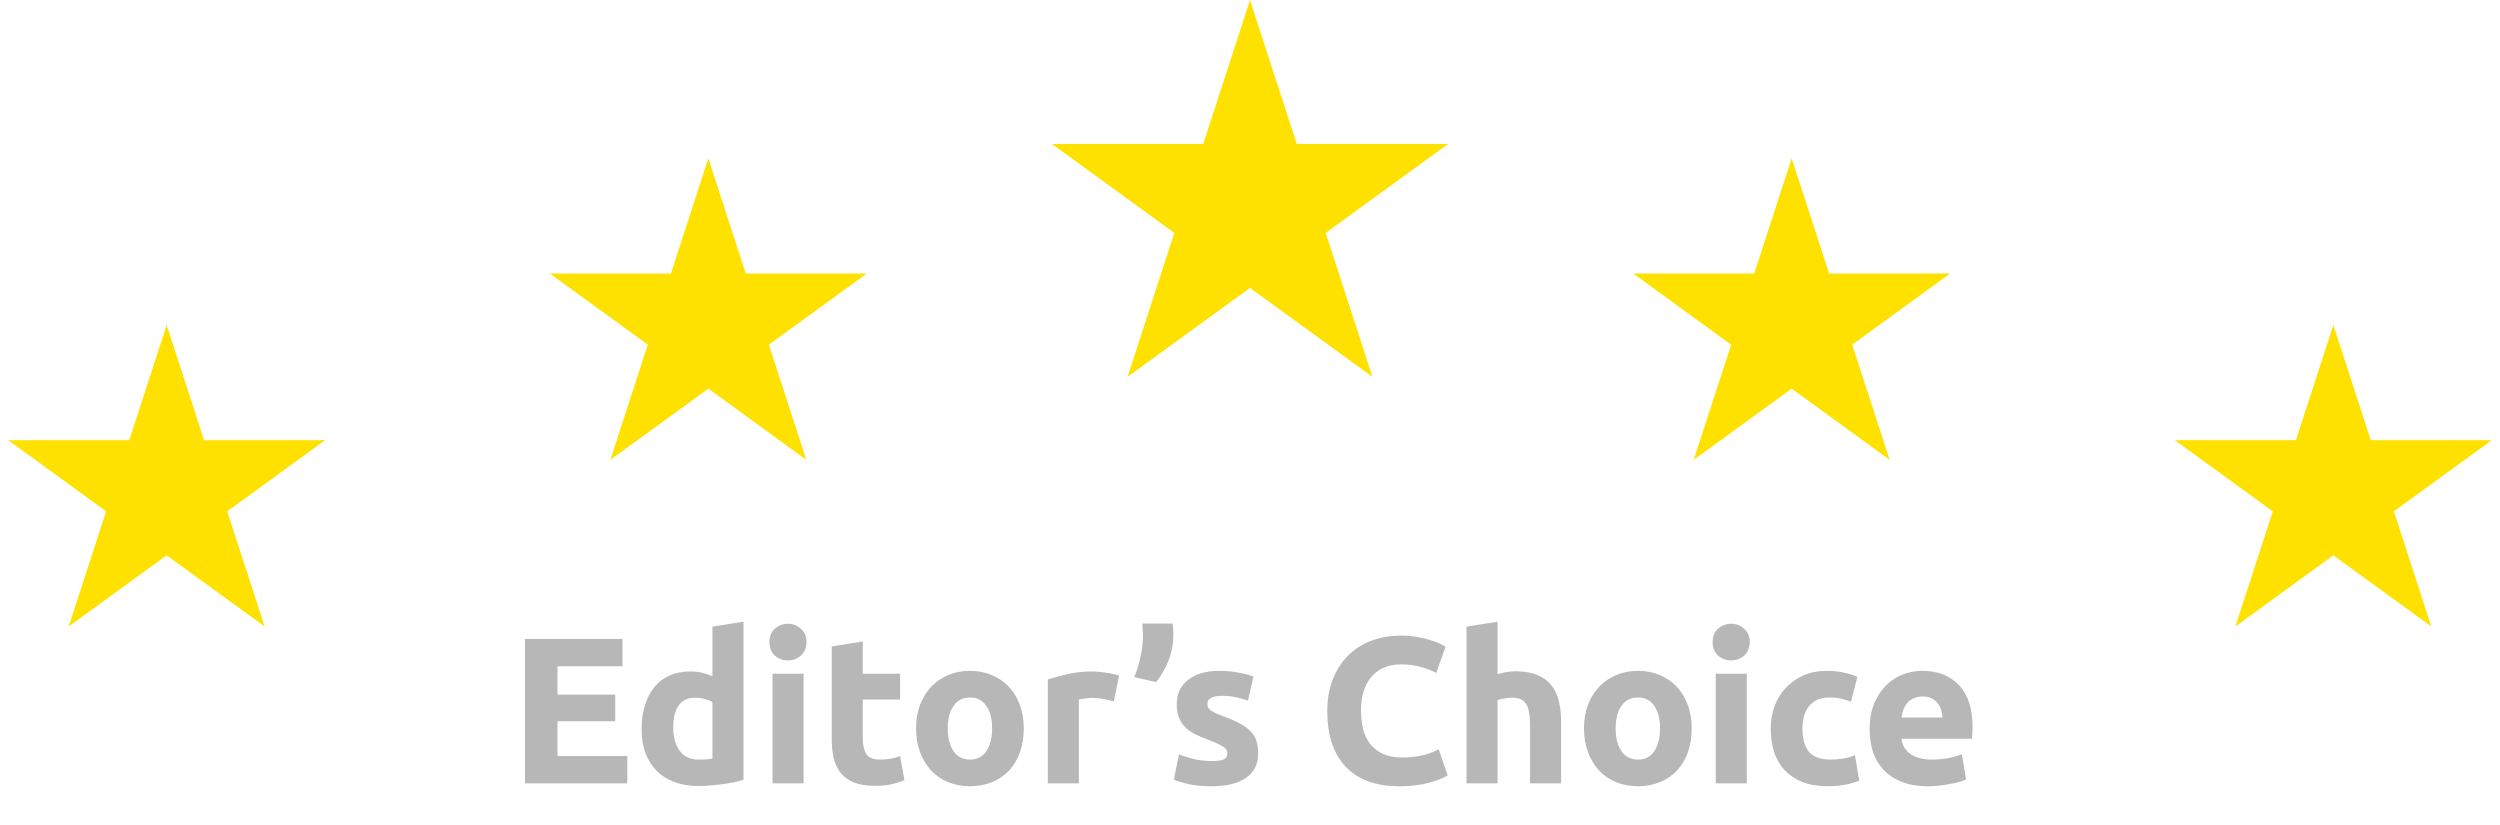 <svg width="300" height="99" viewBox="0 0 300 99" fill="none" xmlns="http://www.w3.org/2000/svg">
<path d="M20 39L24.49 52.82H39.021L27.265 61.361L31.756 75.18L20 66.639L8.244 75.18L12.735 61.361L0.979 52.82H15.51L20 39Z" fill="#FFE100"/>
<path d="M85 19L89.49 32.82H104.021L92.265 41.361L96.756 55.18L85 46.639L73.244 55.18L77.735 41.361L65.979 32.82H80.51L85 19Z" fill="#FFE100"/>
<path d="M150 0L155.613 17.275H173.776L159.082 27.951L164.695 45.225L150 34.549L135.305 45.225L140.918 27.951L126.224 17.275H144.387L150 0Z" fill="#FFE100"/>
<path d="M215 19L219.49 32.82H234.021L222.265 41.361L226.756 55.18L215 46.639L203.244 55.18L207.735 41.361L195.979 32.82H210.51L215 19Z" fill="#FFE100"/>
<path d="M280 39L284.49 52.82H299.021L287.265 61.361L291.756 75.18L280 66.639L268.244 75.18L272.735 61.361L260.979 52.82H275.51L280 39Z" fill="#FFE100"/>
<path d="M63 94V76.675H74.7V79.95H66.9V83.35H73.825V86.55H66.9V90.725H75.275V94H63ZM80.793 87.325C80.793 88.475 81.052 89.4 81.568 90.1C82.085 90.8 82.852 91.15 83.868 91.15C84.201 91.15 84.51 91.142 84.793 91.125C85.076 91.092 85.31 91.058 85.493 91.025V84.25C85.26 84.1 84.951 83.975 84.568 83.875C84.201 83.775 83.826 83.725 83.443 83.725C81.677 83.725 80.793 84.925 80.793 87.325ZM89.218 93.575C88.885 93.675 88.501 93.775 88.068 93.875C87.635 93.958 87.177 94.033 86.693 94.1C86.227 94.167 85.743 94.217 85.243 94.25C84.76 94.3 84.293 94.325 83.843 94.325C82.76 94.325 81.793 94.167 80.943 93.85C80.093 93.533 79.376 93.083 78.793 92.5C78.21 91.9 77.76 91.183 77.443 90.35C77.143 89.5 76.993 88.55 76.993 87.5C76.993 86.433 77.126 85.475 77.393 84.625C77.66 83.758 78.043 83.025 78.543 82.425C79.043 81.825 79.651 81.367 80.368 81.05C81.102 80.733 81.935 80.575 82.868 80.575C83.385 80.575 83.843 80.625 84.243 80.725C84.66 80.825 85.076 80.967 85.493 81.15V75.2L89.218 74.6V93.575ZM96.431 94H92.706V80.85H96.431V94ZM96.781 77.05C96.781 77.733 96.556 78.275 96.106 78.675C95.673 79.058 95.156 79.25 94.556 79.25C93.956 79.25 93.431 79.058 92.981 78.675C92.548 78.275 92.331 77.733 92.331 77.05C92.331 76.367 92.548 75.833 92.981 75.45C93.431 75.05 93.956 74.85 94.556 74.85C95.156 74.85 95.673 75.05 96.106 75.45C96.556 75.833 96.781 76.367 96.781 77.05ZM99.808 77.575L103.533 76.975V80.85H108.008V83.95H103.533V88.575C103.533 89.358 103.666 89.983 103.933 90.45C104.216 90.917 104.774 91.15 105.608 91.15C106.008 91.15 106.416 91.117 106.833 91.05C107.266 90.967 107.658 90.858 108.008 90.725L108.533 93.625C108.083 93.808 107.583 93.967 107.033 94.1C106.483 94.233 105.808 94.3 105.008 94.3C103.991 94.3 103.149 94.167 102.483 93.9C101.816 93.617 101.283 93.233 100.883 92.75C100.483 92.25 100.199 91.65 100.033 90.95C99.883 90.25 99.808 89.475 99.808 88.625V77.575ZM122.853 87.4C122.853 88.433 122.703 89.383 122.403 90.25C122.103 91.1 121.669 91.833 121.103 92.45C120.536 93.05 119.853 93.517 119.053 93.85C118.269 94.183 117.386 94.35 116.403 94.35C115.436 94.35 114.553 94.183 113.753 93.85C112.969 93.517 112.294 93.05 111.728 92.45C111.161 91.833 110.719 91.1 110.403 90.25C110.086 89.383 109.928 88.433 109.928 87.4C109.928 86.367 110.086 85.425 110.403 84.575C110.736 83.725 111.186 83 111.753 82.4C112.336 81.8 113.019 81.333 113.803 81C114.603 80.667 115.469 80.5 116.403 80.5C117.353 80.5 118.219 80.667 119.003 81C119.803 81.333 120.486 81.8 121.053 82.4C121.619 83 122.061 83.725 122.378 84.575C122.694 85.425 122.853 86.367 122.853 87.4ZM119.053 87.4C119.053 86.25 118.819 85.35 118.353 84.7C117.903 84.033 117.253 83.7 116.403 83.7C115.553 83.7 114.894 84.033 114.428 84.7C113.961 85.35 113.728 86.25 113.728 87.4C113.728 88.55 113.961 89.467 114.428 90.15C114.894 90.817 115.553 91.15 116.403 91.15C117.253 91.15 117.903 90.817 118.353 90.15C118.819 89.467 119.053 88.55 119.053 87.4ZM133.663 84.15C133.33 84.067 132.938 83.983 132.488 83.9C132.038 83.8 131.555 83.75 131.038 83.75C130.805 83.75 130.522 83.775 130.188 83.825C129.872 83.858 129.63 83.9 129.463 83.95V94H125.738V81.55C126.405 81.317 127.188 81.1 128.088 80.9C129.005 80.683 130.022 80.575 131.138 80.575C131.338 80.575 131.58 80.592 131.863 80.625C132.147 80.642 132.43 80.675 132.713 80.725C132.997 80.758 133.28 80.808 133.563 80.875C133.847 80.925 134.088 80.992 134.288 81.075L133.663 84.15ZM140.706 74.825C140.74 75.058 140.765 75.3 140.781 75.55C140.798 75.8 140.806 75.983 140.806 76.1C140.806 77.217 140.606 78.283 140.206 79.3C139.806 80.3 139.315 81.15 138.731 81.85L136.106 81.25C136.423 80.533 136.673 79.725 136.856 78.825C137.056 77.925 137.156 77.067 137.156 76.25C137.156 76.217 137.156 76.15 137.156 76.05C137.156 75.933 137.148 75.808 137.131 75.675C137.131 75.525 137.123 75.375 137.106 75.225C137.106 75.075 137.098 74.942 137.081 74.825H140.706ZM145.407 91.325C146.09 91.325 146.574 91.258 146.857 91.125C147.14 90.992 147.282 90.733 147.282 90.35C147.282 90.05 147.099 89.792 146.732 89.575C146.365 89.342 145.807 89.083 145.057 88.8C144.474 88.583 143.94 88.358 143.457 88.125C142.99 87.892 142.59 87.617 142.257 87.3C141.924 86.967 141.665 86.575 141.482 86.125C141.299 85.675 141.207 85.133 141.207 84.5C141.207 83.267 141.665 82.292 142.582 81.575C143.499 80.858 144.757 80.5 146.357 80.5C147.157 80.5 147.924 80.575 148.657 80.725C149.39 80.858 149.974 81.008 150.407 81.175L149.757 84.075C149.324 83.925 148.849 83.792 148.332 83.675C147.832 83.558 147.265 83.5 146.632 83.5C145.465 83.5 144.882 83.825 144.882 84.475C144.882 84.625 144.907 84.758 144.957 84.875C145.007 84.992 145.107 85.108 145.257 85.225C145.407 85.325 145.607 85.442 145.857 85.575C146.124 85.692 146.457 85.825 146.857 85.975C147.674 86.275 148.349 86.575 148.882 86.875C149.415 87.158 149.832 87.475 150.132 87.825C150.449 88.158 150.665 88.533 150.782 88.95C150.915 89.367 150.982 89.85 150.982 90.4C150.982 91.7 150.49 92.683 149.507 93.35C148.54 94.017 147.165 94.35 145.382 94.35C144.215 94.35 143.24 94.25 142.457 94.05C141.69 93.85 141.157 93.683 140.857 93.55L141.482 90.525C142.115 90.775 142.765 90.975 143.432 91.125C144.099 91.258 144.757 91.325 145.407 91.325ZM167.921 94.35C165.105 94.35 162.955 93.567 161.471 92C160.005 90.433 159.271 88.208 159.271 85.325C159.271 83.892 159.496 82.617 159.946 81.5C160.396 80.367 161.013 79.417 161.796 78.65C162.58 77.867 163.513 77.275 164.596 76.875C165.68 76.475 166.855 76.275 168.121 76.275C168.855 76.275 169.521 76.333 170.121 76.45C170.721 76.55 171.246 76.675 171.696 76.825C172.146 76.958 172.521 77.1 172.821 77.25C173.121 77.4 173.338 77.517 173.471 77.6L172.346 80.75C171.813 80.467 171.188 80.225 170.471 80.025C169.771 79.825 168.971 79.725 168.071 79.725C167.471 79.725 166.88 79.825 166.296 80.025C165.73 80.225 165.221 80.55 164.771 81C164.338 81.433 163.988 82 163.721 82.7C163.455 83.4 163.321 84.25 163.321 85.25C163.321 86.05 163.405 86.8 163.571 87.5C163.755 88.183 164.038 88.775 164.421 89.275C164.821 89.775 165.338 90.175 165.971 90.475C166.605 90.758 167.371 90.9 168.271 90.9C168.838 90.9 169.346 90.867 169.796 90.8C170.246 90.733 170.646 90.658 170.996 90.575C171.346 90.475 171.655 90.367 171.921 90.25C172.188 90.133 172.43 90.025 172.646 89.925L173.721 93.05C173.171 93.383 172.396 93.683 171.396 93.95C170.396 94.217 169.238 94.35 167.921 94.35ZM175.982 94V75.2L179.707 74.6V80.9C179.957 80.817 180.274 80.742 180.657 80.675C181.057 80.592 181.441 80.55 181.807 80.55C182.874 80.55 183.757 80.7 184.457 81C185.174 81.283 185.741 81.692 186.157 82.225C186.591 82.758 186.891 83.392 187.057 84.125C187.241 84.858 187.332 85.675 187.332 86.575V94H183.607V87.025C183.607 85.825 183.449 84.975 183.132 84.475C182.832 83.975 182.266 83.725 181.432 83.725C181.099 83.725 180.782 83.758 180.482 83.825C180.199 83.875 179.941 83.933 179.707 84V94H175.982ZM203.004 87.4C203.004 88.433 202.854 89.383 202.554 90.25C202.254 91.1 201.821 91.833 201.254 92.45C200.687 93.05 200.004 93.517 199.204 93.85C198.421 94.183 197.537 94.35 196.554 94.35C195.587 94.35 194.704 94.183 193.904 93.85C193.121 93.517 192.446 93.05 191.879 92.45C191.312 91.833 190.871 91.1 190.554 90.25C190.237 89.383 190.079 88.433 190.079 87.4C190.079 86.367 190.237 85.425 190.554 84.575C190.887 83.725 191.337 83 191.904 82.4C192.487 81.8 193.171 81.333 193.954 81C194.754 80.667 195.621 80.5 196.554 80.5C197.504 80.5 198.371 80.667 199.154 81C199.954 81.333 200.637 81.8 201.204 82.4C201.771 83 202.212 83.725 202.529 84.575C202.846 85.425 203.004 86.367 203.004 87.4ZM199.204 87.4C199.204 86.25 198.971 85.35 198.504 84.7C198.054 84.033 197.404 83.7 196.554 83.7C195.704 83.7 195.046 84.033 194.579 84.7C194.112 85.35 193.879 86.25 193.879 87.4C193.879 88.55 194.112 89.467 194.579 90.15C195.046 90.817 195.704 91.15 196.554 91.15C197.404 91.15 198.054 90.817 198.504 90.15C198.971 89.467 199.204 88.55 199.204 87.4ZM209.615 94H205.89V80.85H209.615V94ZM209.965 77.05C209.965 77.733 209.74 78.275 209.29 78.675C208.856 79.058 208.34 79.25 207.74 79.25C207.14 79.25 206.615 79.058 206.165 78.675C205.731 78.275 205.515 77.733 205.515 77.05C205.515 76.367 205.731 75.833 206.165 75.45C206.615 75.05 207.14 74.85 207.74 74.85C208.34 74.85 208.856 75.05 209.29 75.45C209.74 75.833 209.965 76.367 209.965 77.05ZM212.491 87.425C212.491 86.475 212.641 85.583 212.941 84.75C213.258 83.9 213.708 83.167 214.291 82.55C214.875 81.917 215.583 81.417 216.416 81.05C217.25 80.683 218.2 80.5 219.266 80.5C219.966 80.5 220.608 80.567 221.191 80.7C221.775 80.817 222.341 80.992 222.891 81.225L222.116 84.2C221.766 84.067 221.383 83.95 220.966 83.85C220.55 83.75 220.083 83.7 219.566 83.7C218.466 83.7 217.641 84.042 217.091 84.725C216.558 85.408 216.291 86.308 216.291 87.425C216.291 88.608 216.541 89.525 217.041 90.175C217.558 90.825 218.45 91.15 219.716 91.15C220.166 91.15 220.65 91.108 221.166 91.025C221.683 90.942 222.158 90.808 222.591 90.625L223.116 93.675C222.683 93.858 222.141 94.017 221.491 94.15C220.841 94.283 220.125 94.35 219.341 94.35C218.141 94.35 217.108 94.175 216.241 93.825C215.375 93.458 214.658 92.967 214.091 92.35C213.541 91.733 213.133 91.008 212.866 90.175C212.616 89.325 212.491 88.408 212.491 87.425ZM224.356 87.525C224.356 86.358 224.531 85.342 224.881 84.475C225.248 83.592 225.723 82.858 226.306 82.275C226.89 81.692 227.556 81.25 228.306 80.95C229.073 80.65 229.856 80.5 230.656 80.5C232.523 80.5 233.998 81.075 235.081 82.225C236.165 83.358 236.706 85.033 236.706 87.25C236.706 87.467 236.698 87.708 236.681 87.975C236.665 88.225 236.648 88.45 236.631 88.65H228.181C228.265 89.417 228.623 90.025 229.256 90.475C229.89 90.925 230.74 91.15 231.806 91.15C232.49 91.15 233.156 91.092 233.806 90.975C234.473 90.842 235.015 90.683 235.431 90.5L235.931 93.525C235.731 93.625 235.465 93.725 235.131 93.825C234.798 93.925 234.423 94.008 234.006 94.075C233.606 94.158 233.173 94.225 232.706 94.275C232.24 94.325 231.773 94.35 231.306 94.35C230.123 94.35 229.09 94.175 228.206 93.825C227.34 93.475 226.615 93 226.031 92.4C225.465 91.783 225.04 91.058 224.756 90.225C224.49 89.392 224.356 88.492 224.356 87.525ZM233.106 86.1C233.09 85.783 233.031 85.475 232.931 85.175C232.848 84.875 232.706 84.608 232.506 84.375C232.323 84.142 232.081 83.95 231.781 83.8C231.498 83.65 231.14 83.575 230.706 83.575C230.29 83.575 229.931 83.65 229.631 83.8C229.331 83.933 229.081 84.117 228.881 84.35C228.681 84.583 228.523 84.858 228.406 85.175C228.306 85.475 228.231 85.783 228.181 86.1H233.106Z" fill="#B7B7B7"/>
</svg>
